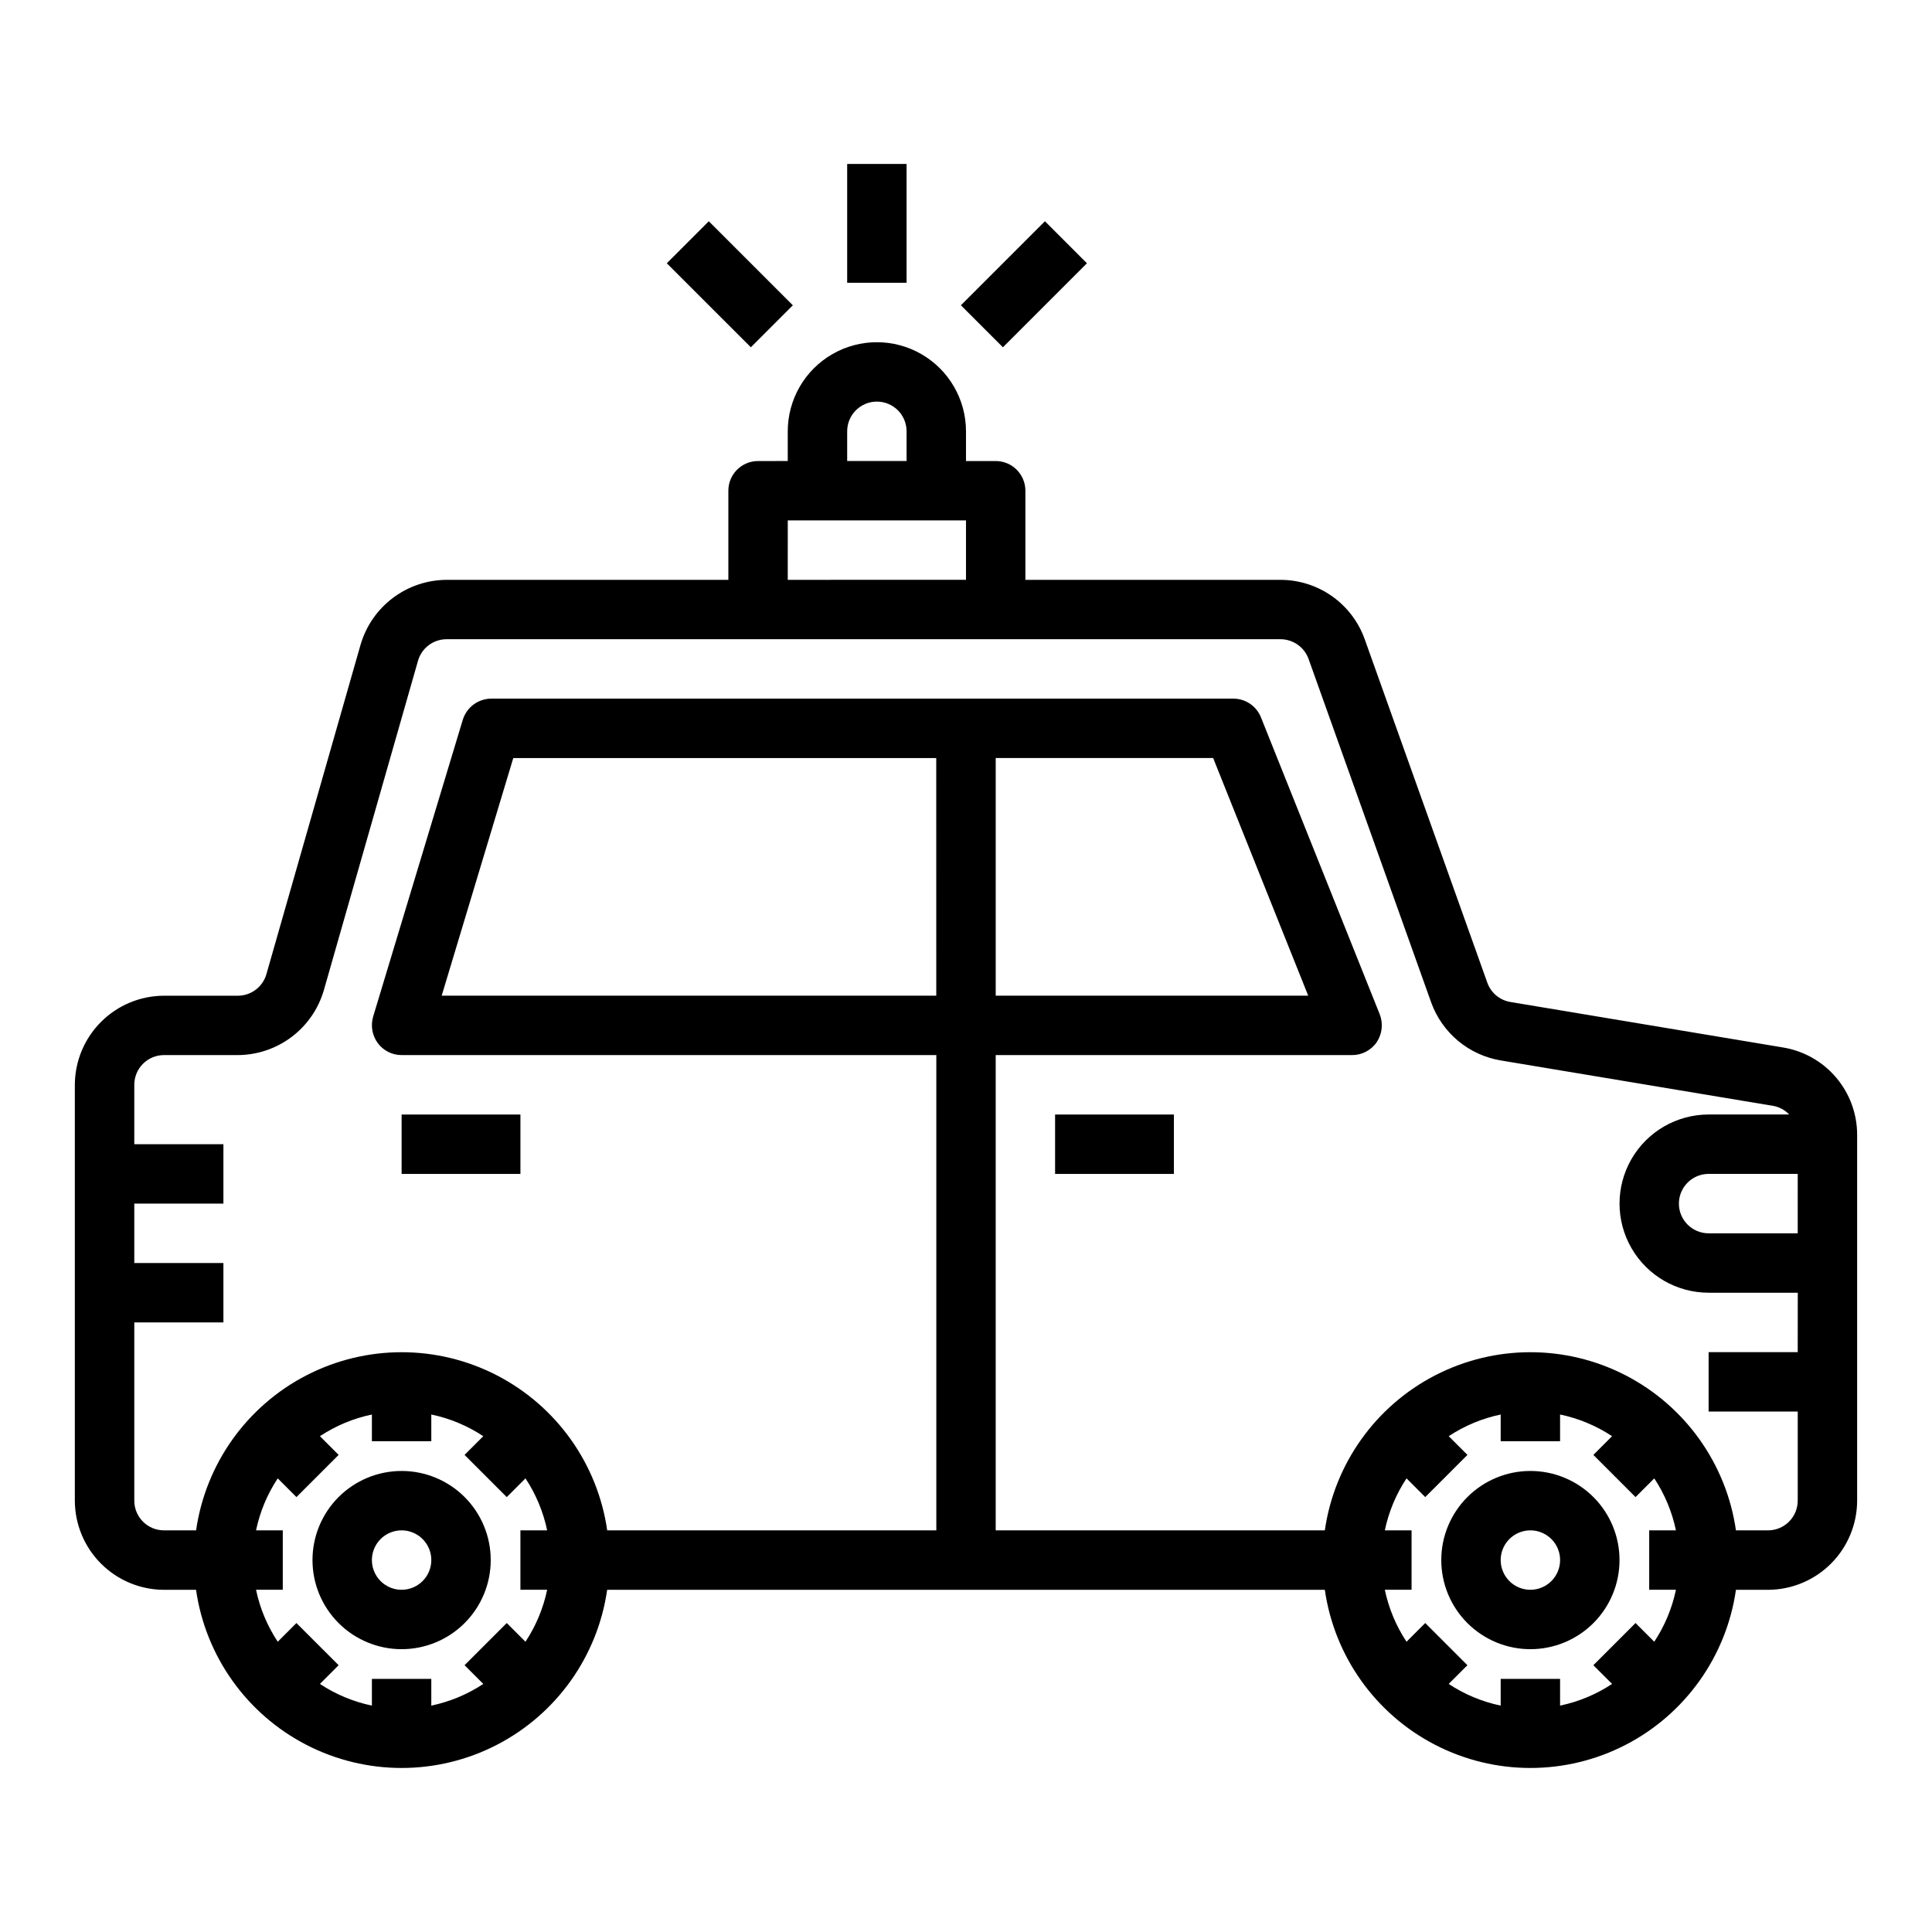 <?xml version="1.0" encoding="UTF-8"?>
<!-- Uploaded to: ICON Repo, www.svgrepo.com, Generator: ICON Repo Mixer Tools -->
<svg fill="#000000" width="800px" height="800px" version="1.1" viewBox="144 144 512 512" xmlns="http://www.w3.org/2000/svg">
 <g>
  <path d="m616.4 421.57-72.188-12.043c-2.797-0.488-5.113-2.441-6.062-5.117l-32.512-91.078c-1.652-4.586-4.68-8.547-8.664-11.352-3.988-2.801-8.742-4.309-13.613-4.312h-67.621v-23.617c0-2.09-0.828-4.09-2.305-5.566-1.477-1.477-3.481-2.305-5.566-2.305h-7.871v-7.875c0-8.438-4.504-16.23-11.809-20.449-7.309-4.219-16.309-4.219-23.617 0-7.309 4.219-11.809 12.012-11.809 20.449v7.871l-7.871 0.004c-4.348 0-7.871 3.523-7.871 7.871v23.617h-74.707c-5.133 0.027-10.121 1.715-14.219 4.809-4.098 3.09-7.09 7.422-8.531 12.352l-24.953 87.301c-0.953 3.391-4.039 5.734-7.559 5.746h-19.602c-6.258 0.02-12.254 2.512-16.676 6.938-4.426 4.426-6.922 10.422-6.941 16.68v110.21c0.02 6.258 2.516 12.254 6.941 16.68 4.422 4.422 10.418 6.918 16.676 6.938h8.504c2.531 17.621 13.43 32.93 29.254 41.09 15.824 8.16 34.617 8.16 50.438 0 15.824-8.16 26.727-23.469 29.258-41.09h190.19c2.531 17.621 13.43 32.93 29.254 41.09 15.824 8.16 34.617 8.16 50.441 0 15.82-8.16 26.723-23.469 29.254-41.09h8.5c6.258-0.02 12.254-2.516 16.68-6.938 4.422-4.426 6.918-10.422 6.938-16.68v-96.906c0.016-5.59-1.965-11.004-5.59-15.262-3.621-4.258-8.648-7.082-14.168-7.961zm-247.89-163.27c0-4.348 3.523-7.871 7.871-7.871 4.348 0 7.871 3.523 7.871 7.871v7.871l-15.742 0.004zm-15.742 23.617h47.23v15.742l-47.234 0.004zm-63.766 283.39c-1.027 4.914-2.977 9.586-5.746 13.773l-4.961-4.961-11.18 11.18 4.961 4.961c-4.188 2.769-8.863 4.719-13.777 5.746v-7.086h-15.742v7.086c-4.914-1.027-9.59-2.977-13.777-5.746l4.961-4.961-11.18-11.176-4.961 4.961 0.004-0.004c-2.773-4.188-4.723-8.859-5.75-13.773h7.086v-15.746h-7.086c1.027-4.914 2.977-9.59 5.75-13.777l4.961 4.961 11.18-11.18-4.961-4.961-0.004 0.004c4.188-2.769 8.863-4.723 13.777-5.746v7.082h15.742v-7.086 0.004c4.914 1.023 9.59 2.977 13.777 5.746l-4.961 4.961 11.18 11.18 4.961-4.961v-0.004c2.769 4.188 4.719 8.863 5.746 13.777h-7.086v15.742zm103.12-157.44h-131.07l18.973-62.977h112.09zm196.02 157.44c-1.027 4.914-2.977 9.586-5.746 13.773l-4.961-4.961-11.18 11.18 4.961 4.961c-4.188 2.769-8.863 4.719-13.777 5.746v-7.086h-15.742v7.086c-4.914-1.027-9.59-2.977-13.777-5.746l4.961-4.961-11.18-11.18-4.961 4.961h0.004c-2.773-4.188-4.723-8.859-5.75-13.773h7.086v-15.746h-7.086c1.027-4.914 2.977-9.59 5.75-13.777l4.961 4.961 11.18-11.18-4.961-4.961-0.004 0.004c4.188-2.769 8.863-4.723 13.777-5.746v7.082h15.742v-7.086 0.004c4.914 1.023 9.59 2.977 13.777 5.746l-4.961 4.961 11.18 11.18 4.961-4.961v-0.004c2.769 4.188 4.719 8.863 5.746 13.777h-7.086v15.742zm32.273-62.977h-23.613v15.742h23.617v23.617h-0.004c0 2.086-0.828 4.09-2.305 5.566-1.477 1.477-3.477 2.305-5.566 2.305h-8.5c-2.531-17.621-13.434-32.93-29.254-41.09-15.824-8.16-34.617-8.16-50.441 0-15.824 8.16-26.723 23.469-29.254 41.09h-87.223v-125.95h94.465c2.617 0.004 5.066-1.293 6.531-3.461 1.434-2.172 1.727-4.898 0.789-7.324l-31.488-78.719c-1.195-2.996-4.094-4.961-7.32-4.961h-196.64c-3.469 0.012-6.531 2.277-7.559 5.59l-23.773 78.719v0.004c-0.695 2.402-0.23 4.996 1.262 7.004 1.484 1.984 3.82 3.148 6.297 3.148h141.7v125.95h-87.219c-2.531-17.621-13.434-32.93-29.258-41.09-15.82-8.16-34.613-8.16-50.438 0-15.824 8.16-26.723 23.469-29.254 41.09h-8.504c-4.348 0-7.871-3.523-7.871-7.871v-47.234h23.617v-15.742h-23.617v-15.742h23.617v-15.746h-23.617v-15.742c0-4.348 3.523-7.875 7.871-7.875h19.602c5.133-0.031 10.121-1.715 14.219-4.809 4.102-3.09 7.09-7.422 8.531-12.352l24.953-87.301c0.953-3.391 4.039-5.734 7.559-5.746h221.05c3.309 0.016 6.262 2.086 7.398 5.195l32.512 91.078c1.434 3.965 3.894 7.473 7.133 10.172 3.238 2.695 7.133 4.484 11.289 5.18l72.188 12.043c1.629 0.277 3.121 1.078 4.25 2.285h-21.332c-8.438 0-16.234 4.5-20.453 11.809-4.219 7.305-4.219 16.309 0 23.613 4.219 7.309 12.016 11.809 20.453 11.809h23.617zm-212.54-94.465v-62.977h57.625l25.191 62.977zm212.54 62.977h-23.613c-4.348 0-7.875-3.523-7.875-7.871 0-4.348 3.527-7.875 7.875-7.875h23.617z"/>
  <path d="m423.61 439.36h31.488v15.742h-31.488z"/>
  <path d="m250.43 439.36h31.488v15.742h-31.488z"/>
  <path d="m250.43 533.82c-6.262 0-12.27 2.488-16.699 6.914-4.43 4.43-6.918 10.438-6.918 16.699 0 6.266 2.488 12.273 6.918 16.699 4.43 4.43 10.438 6.918 16.699 6.918 6.266 0 12.27-2.488 16.699-6.918 4.43-4.426 6.918-10.434 6.918-16.699 0-6.262-2.488-12.27-6.918-16.699-4.43-4.426-10.434-6.914-16.699-6.914zm0 31.488c-3.184 0-6.055-1.918-7.273-4.859s-0.543-6.328 1.707-8.582c2.25-2.25 5.637-2.922 8.578-1.703 2.941 1.215 4.859 4.086 4.859 7.269 0 2.09-0.828 4.09-2.305 5.566-1.477 1.477-3.477 2.309-5.566 2.309z"/>
  <path d="m549.57 533.82c-6.262 0-12.27 2.488-16.699 6.914-4.43 4.43-6.918 10.438-6.918 16.699 0 6.266 2.488 12.273 6.918 16.699 4.43 4.43 10.438 6.918 16.699 6.918 6.266 0 12.27-2.488 16.699-6.918 4.43-4.426 6.918-10.434 6.918-16.699 0-6.262-2.488-12.27-6.918-16.699-4.43-4.426-10.434-6.914-16.699-6.914zm0 31.488c-3.184 0-6.055-1.918-7.273-4.859s-0.543-6.328 1.707-8.582c2.254-2.25 5.637-2.922 8.578-1.703 2.941 1.215 4.859 4.086 4.859 7.269 0 2.09-0.828 4.09-2.305 5.566-1.477 1.477-3.477 2.309-5.566 2.309z"/>
  <path d="m368.51 187.45h15.742v31.488h-15.742z"/>
  <path d="m320.71 213.77 11.129-11.133 22.27 22.262-11.129 11.133z"/>
  <path d="m398.65 224.9 22.266-22.266 11.133 11.133-22.266 22.266z"/>
 </g>
</svg>
